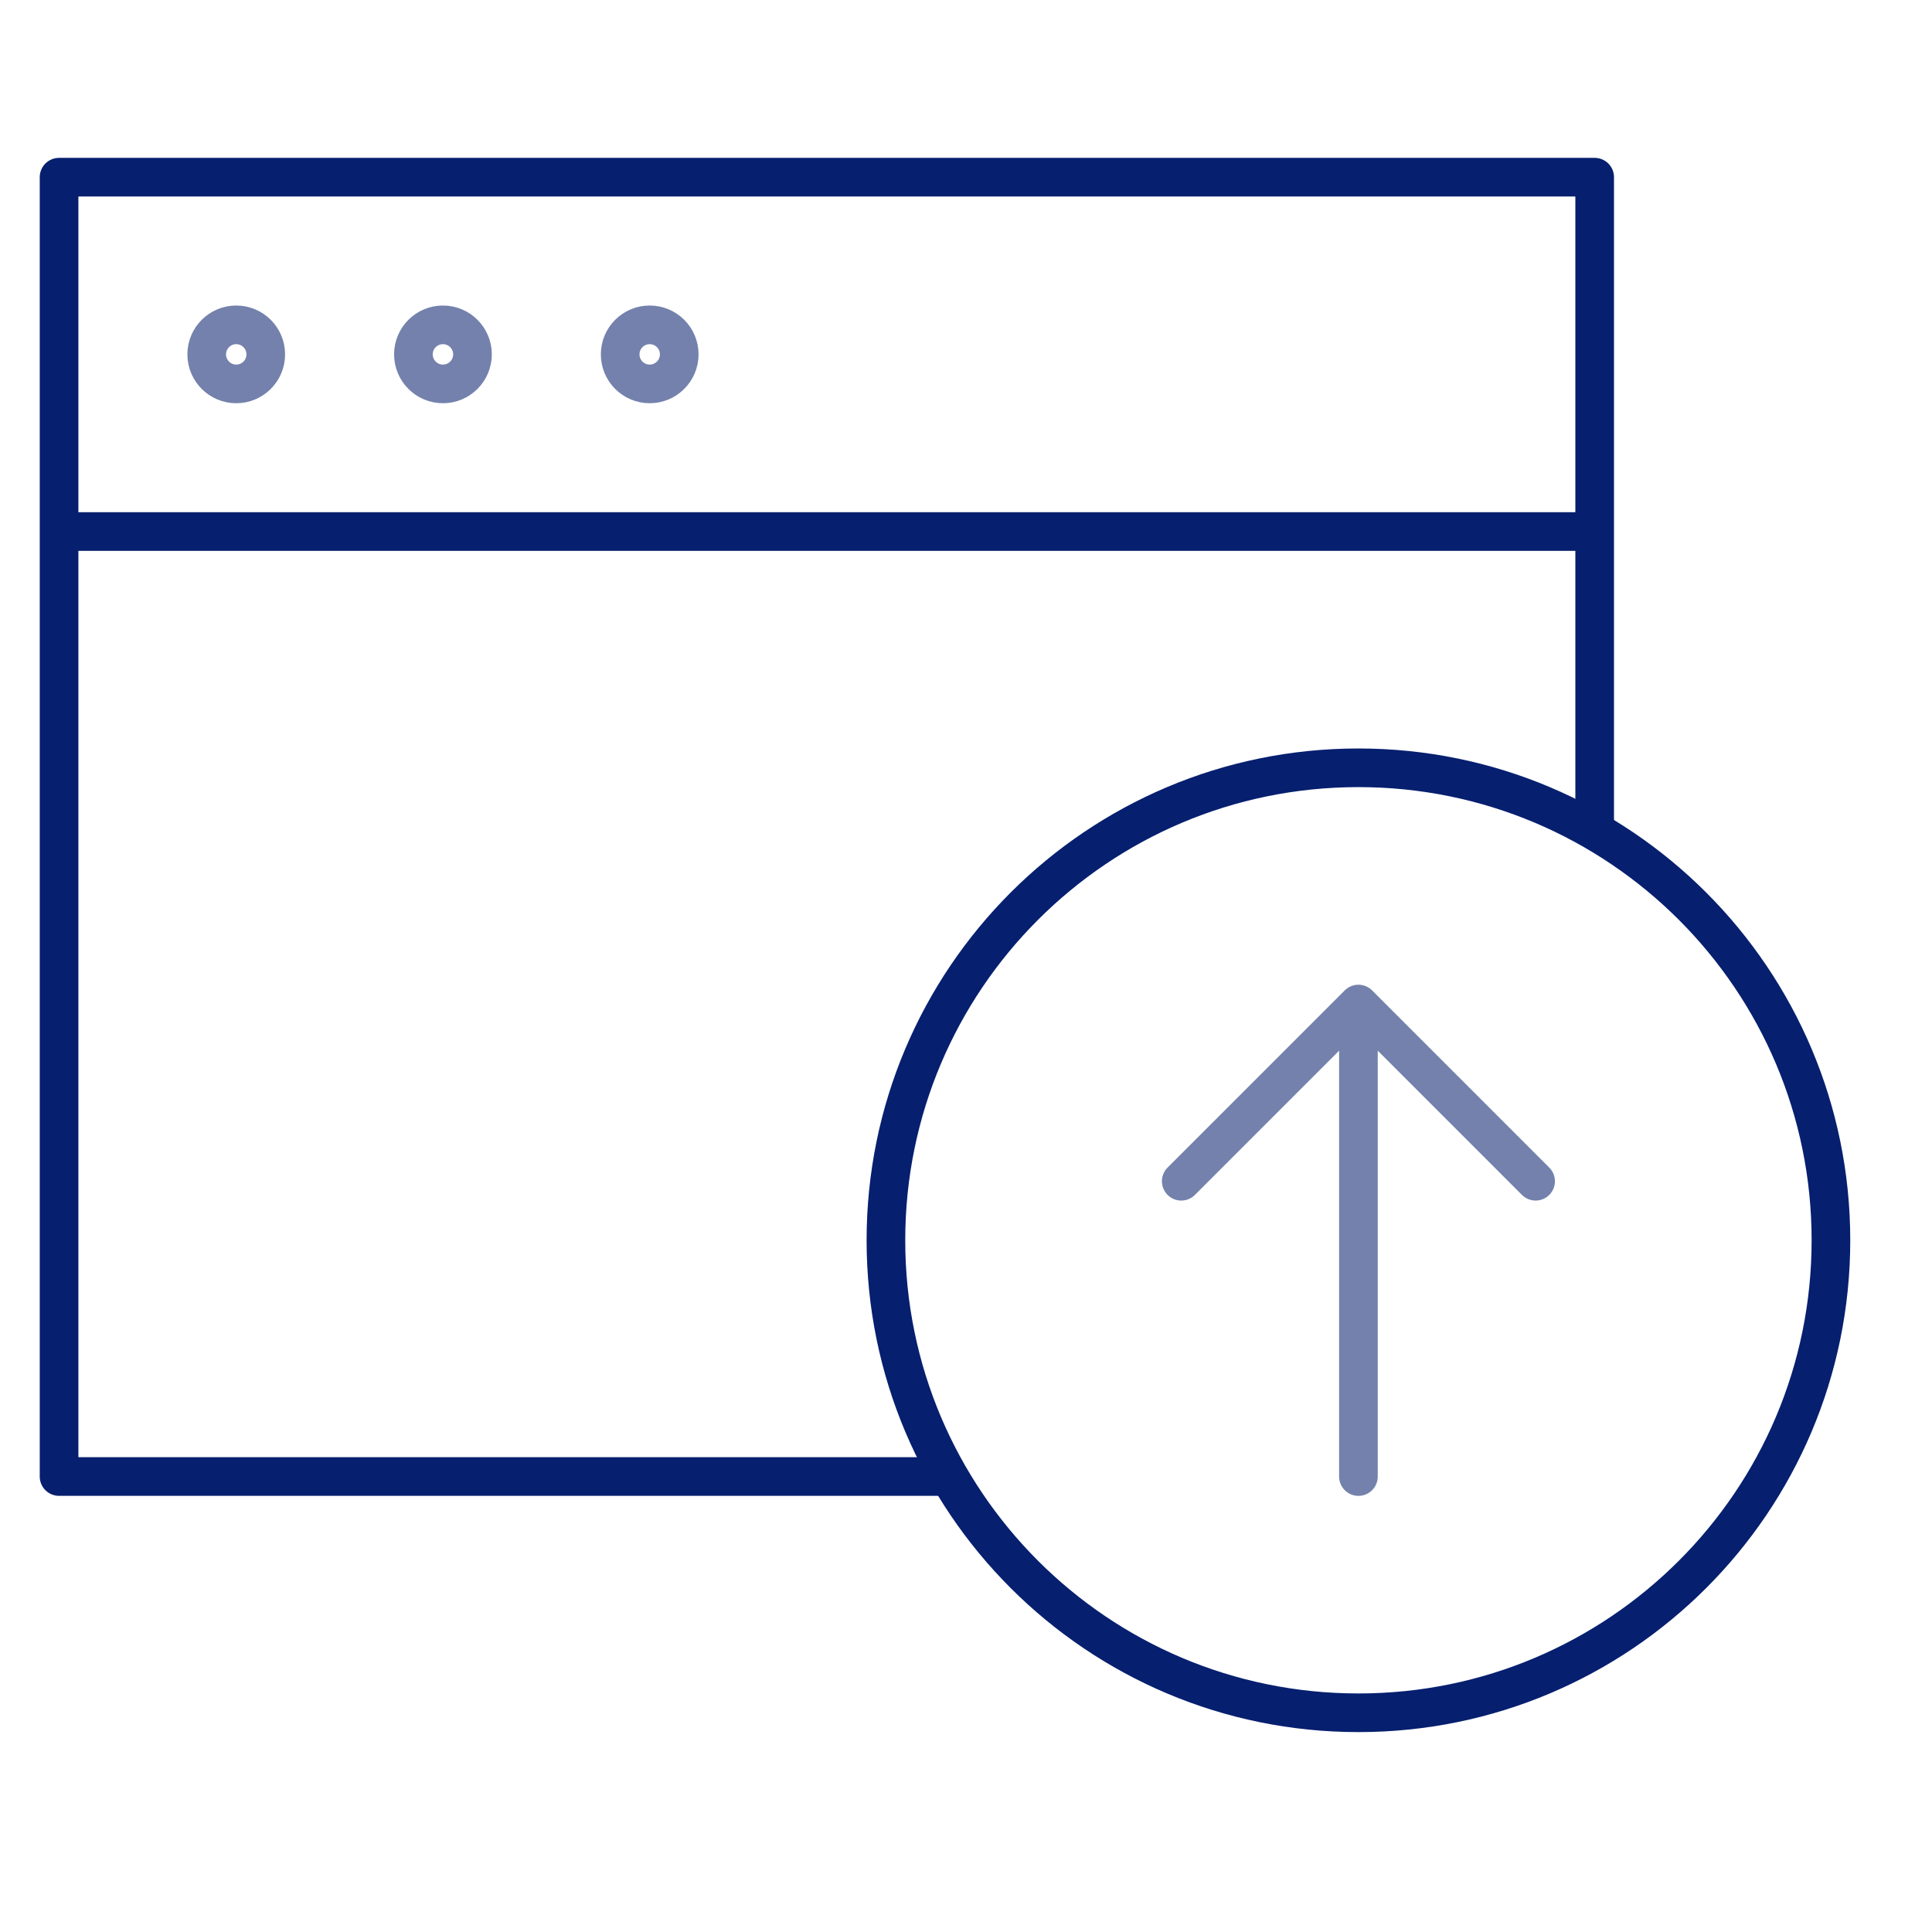 <svg width="100" height="100" viewBox="0 0 100 100" fill="none" xmlns="http://www.w3.org/2000/svg">
<path d="M82.54 27.513V9.171H3.057V27.513M82.54 27.513H3.057M82.54 27.513V42.798M3.057 27.513V76.425H48.913" stroke="#061F6F" stroke-width="2" stroke-linecap="round" stroke-linejoin="round"/>
<path d="M12.228 19.871C13.072 19.871 13.756 19.186 13.756 18.342C13.756 17.498 13.072 16.814 12.228 16.814C11.384 16.814 10.699 17.498 10.699 18.342C10.699 19.186 11.384 19.871 12.228 19.871Z" stroke="#7381AC" stroke-width="2" stroke-linecap="round" stroke-linejoin="round"/>
<path d="M22.927 19.871C23.771 19.871 24.456 19.186 24.456 18.342C24.456 17.498 23.771 16.814 22.927 16.814C22.083 16.814 21.398 17.498 21.398 18.342C21.398 19.186 22.083 19.871 22.927 19.871Z" stroke="#7381AC" stroke-width="2" stroke-linecap="round" stroke-linejoin="round"/>
<path d="M33.628 19.871C34.472 19.871 35.157 19.186 35.157 18.342C35.157 17.498 34.472 16.814 33.628 16.814C32.784 16.814 32.1 17.498 32.1 18.342C32.1 19.186 32.784 19.871 33.628 19.871Z" stroke="#7381AC" stroke-width="2" stroke-linecap="round" stroke-linejoin="round"/>
<path d="M70.312 88.653C83.819 88.653 94.769 77.704 94.769 64.197C94.769 50.691 83.819 39.741 70.312 39.741C56.805 39.741 45.855 50.691 45.855 64.197C45.855 77.704 56.805 88.653 70.312 88.653Z" stroke="#061F6F" stroke-width="2" stroke-linecap="round" stroke-linejoin="round"/>
<path d="M79.483 61.141L70.312 51.969M70.312 51.969L61.141 61.141M70.312 51.969V76.426" stroke="#7381AC" stroke-width="2" stroke-linecap="round" stroke-linejoin="round"/>
</svg>
